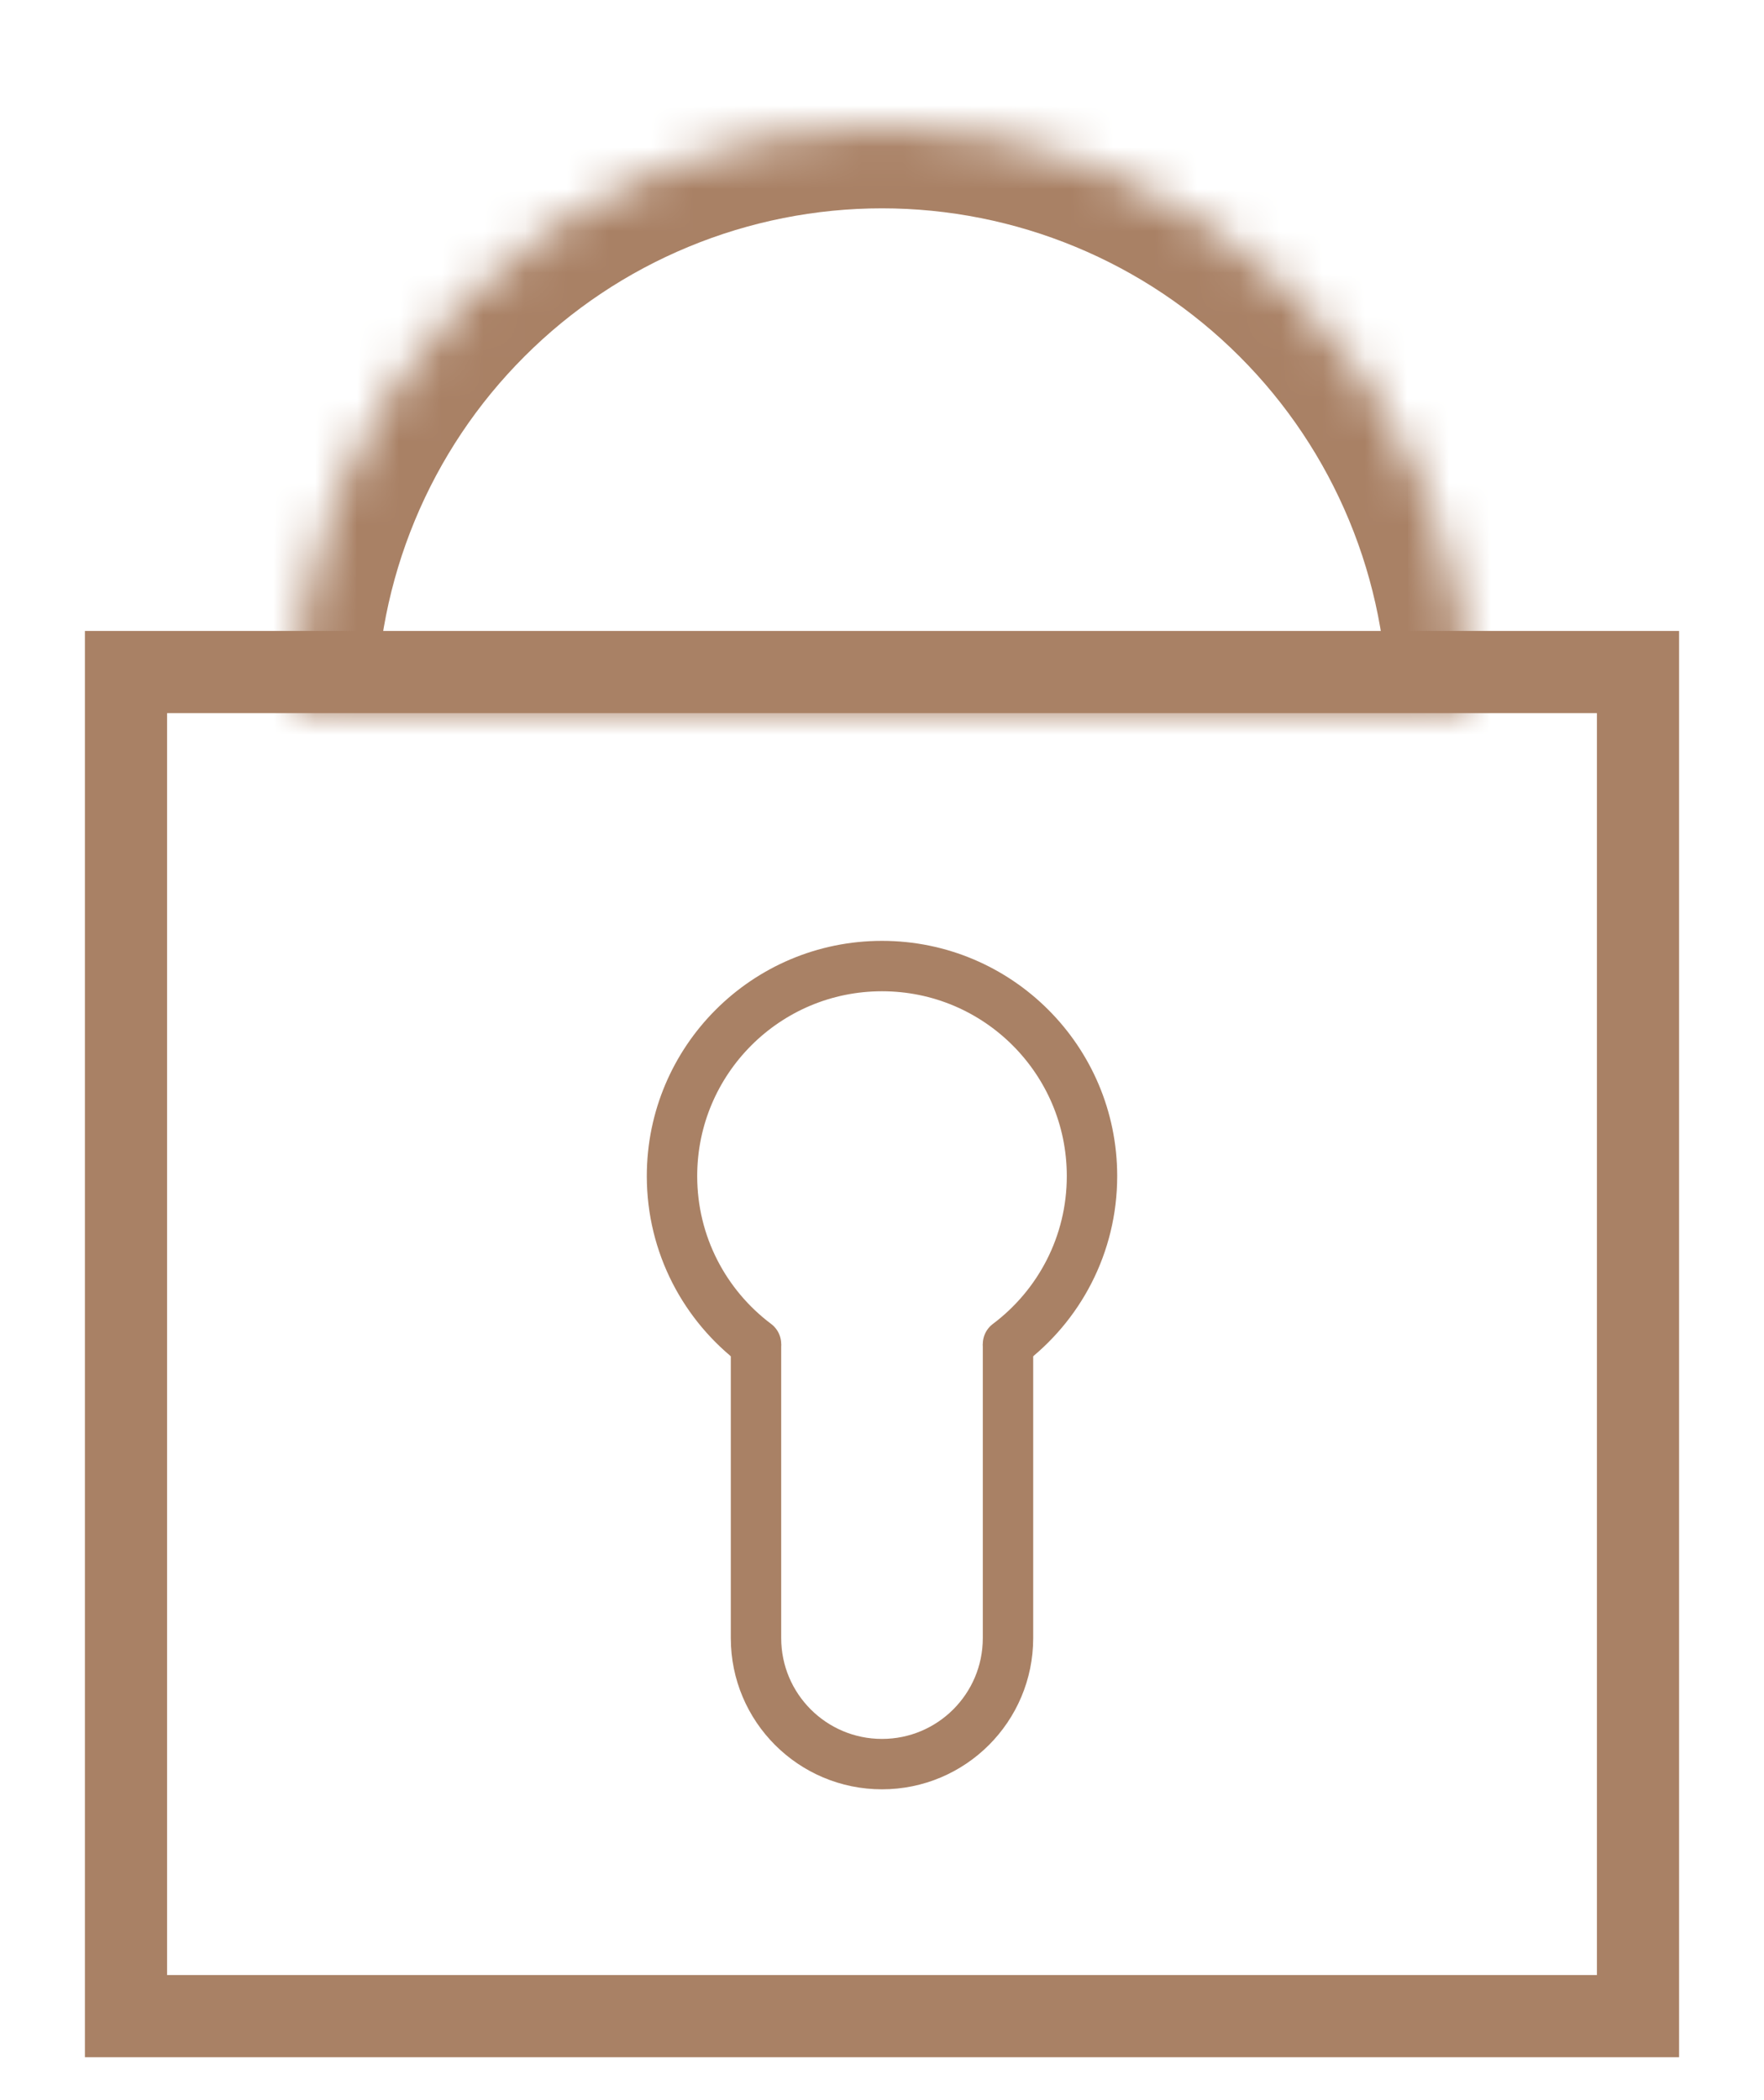 <svg width="42" height="50" viewBox="0 0 42 50" fill="none" xmlns="http://www.w3.org/2000/svg">
<path d="M3 48V16H39V48H3Z" stroke="#A98165" stroke-width="1.957"/>
<mask id="path-2-inside-1_4838_27" fill="white">
<path d="M35 17C35 15.162 34.638 13.341 33.934 11.642C33.231 9.944 32.2 8.401 30.899 7.101C29.599 5.8 28.056 4.769 26.358 4.066C24.659 3.362 22.838 3 21 3C19.162 3 17.341 3.362 15.642 4.066C13.944 4.769 12.4 5.8 11.101 7.101C9.8 8.401 8.769 9.944 8.066 11.642C7.362 13.341 7 15.162 7 17L21 17H35Z"/>
</mask>
<path d="M35 17C35 15.162 34.638 13.341 33.934 11.642C33.231 9.944 32.2 8.401 30.899 7.101C29.599 5.8 28.056 4.769 26.358 4.066C24.659 3.362 22.838 3 21 3C19.162 3 17.341 3.362 15.642 4.066C13.944 4.769 12.4 5.8 11.101 7.101C9.8 8.401 8.769 9.944 8.066 11.642C7.362 13.341 7 15.162 7 17L21 17H35Z" stroke="#A98165" stroke-width="3.92" mask="url(#path-2-inside-1_4838_27)"/>
<path d="M18 32V39C18 40.657 19.343 42 21 42C22.657 42 24 40.657 24 39V32" stroke="#A98165" stroke-width="1.2"/>
<path d="M24 32C25.215 31.088 26 29.636 26 28C26 25.239 23.761 23 21 23C18.239 23 16 25.239 16 28C16 29.636 16.785 31.088 18 32" stroke="#A98165" stroke-width="1.2" stroke-linecap="round"/>
</svg>

